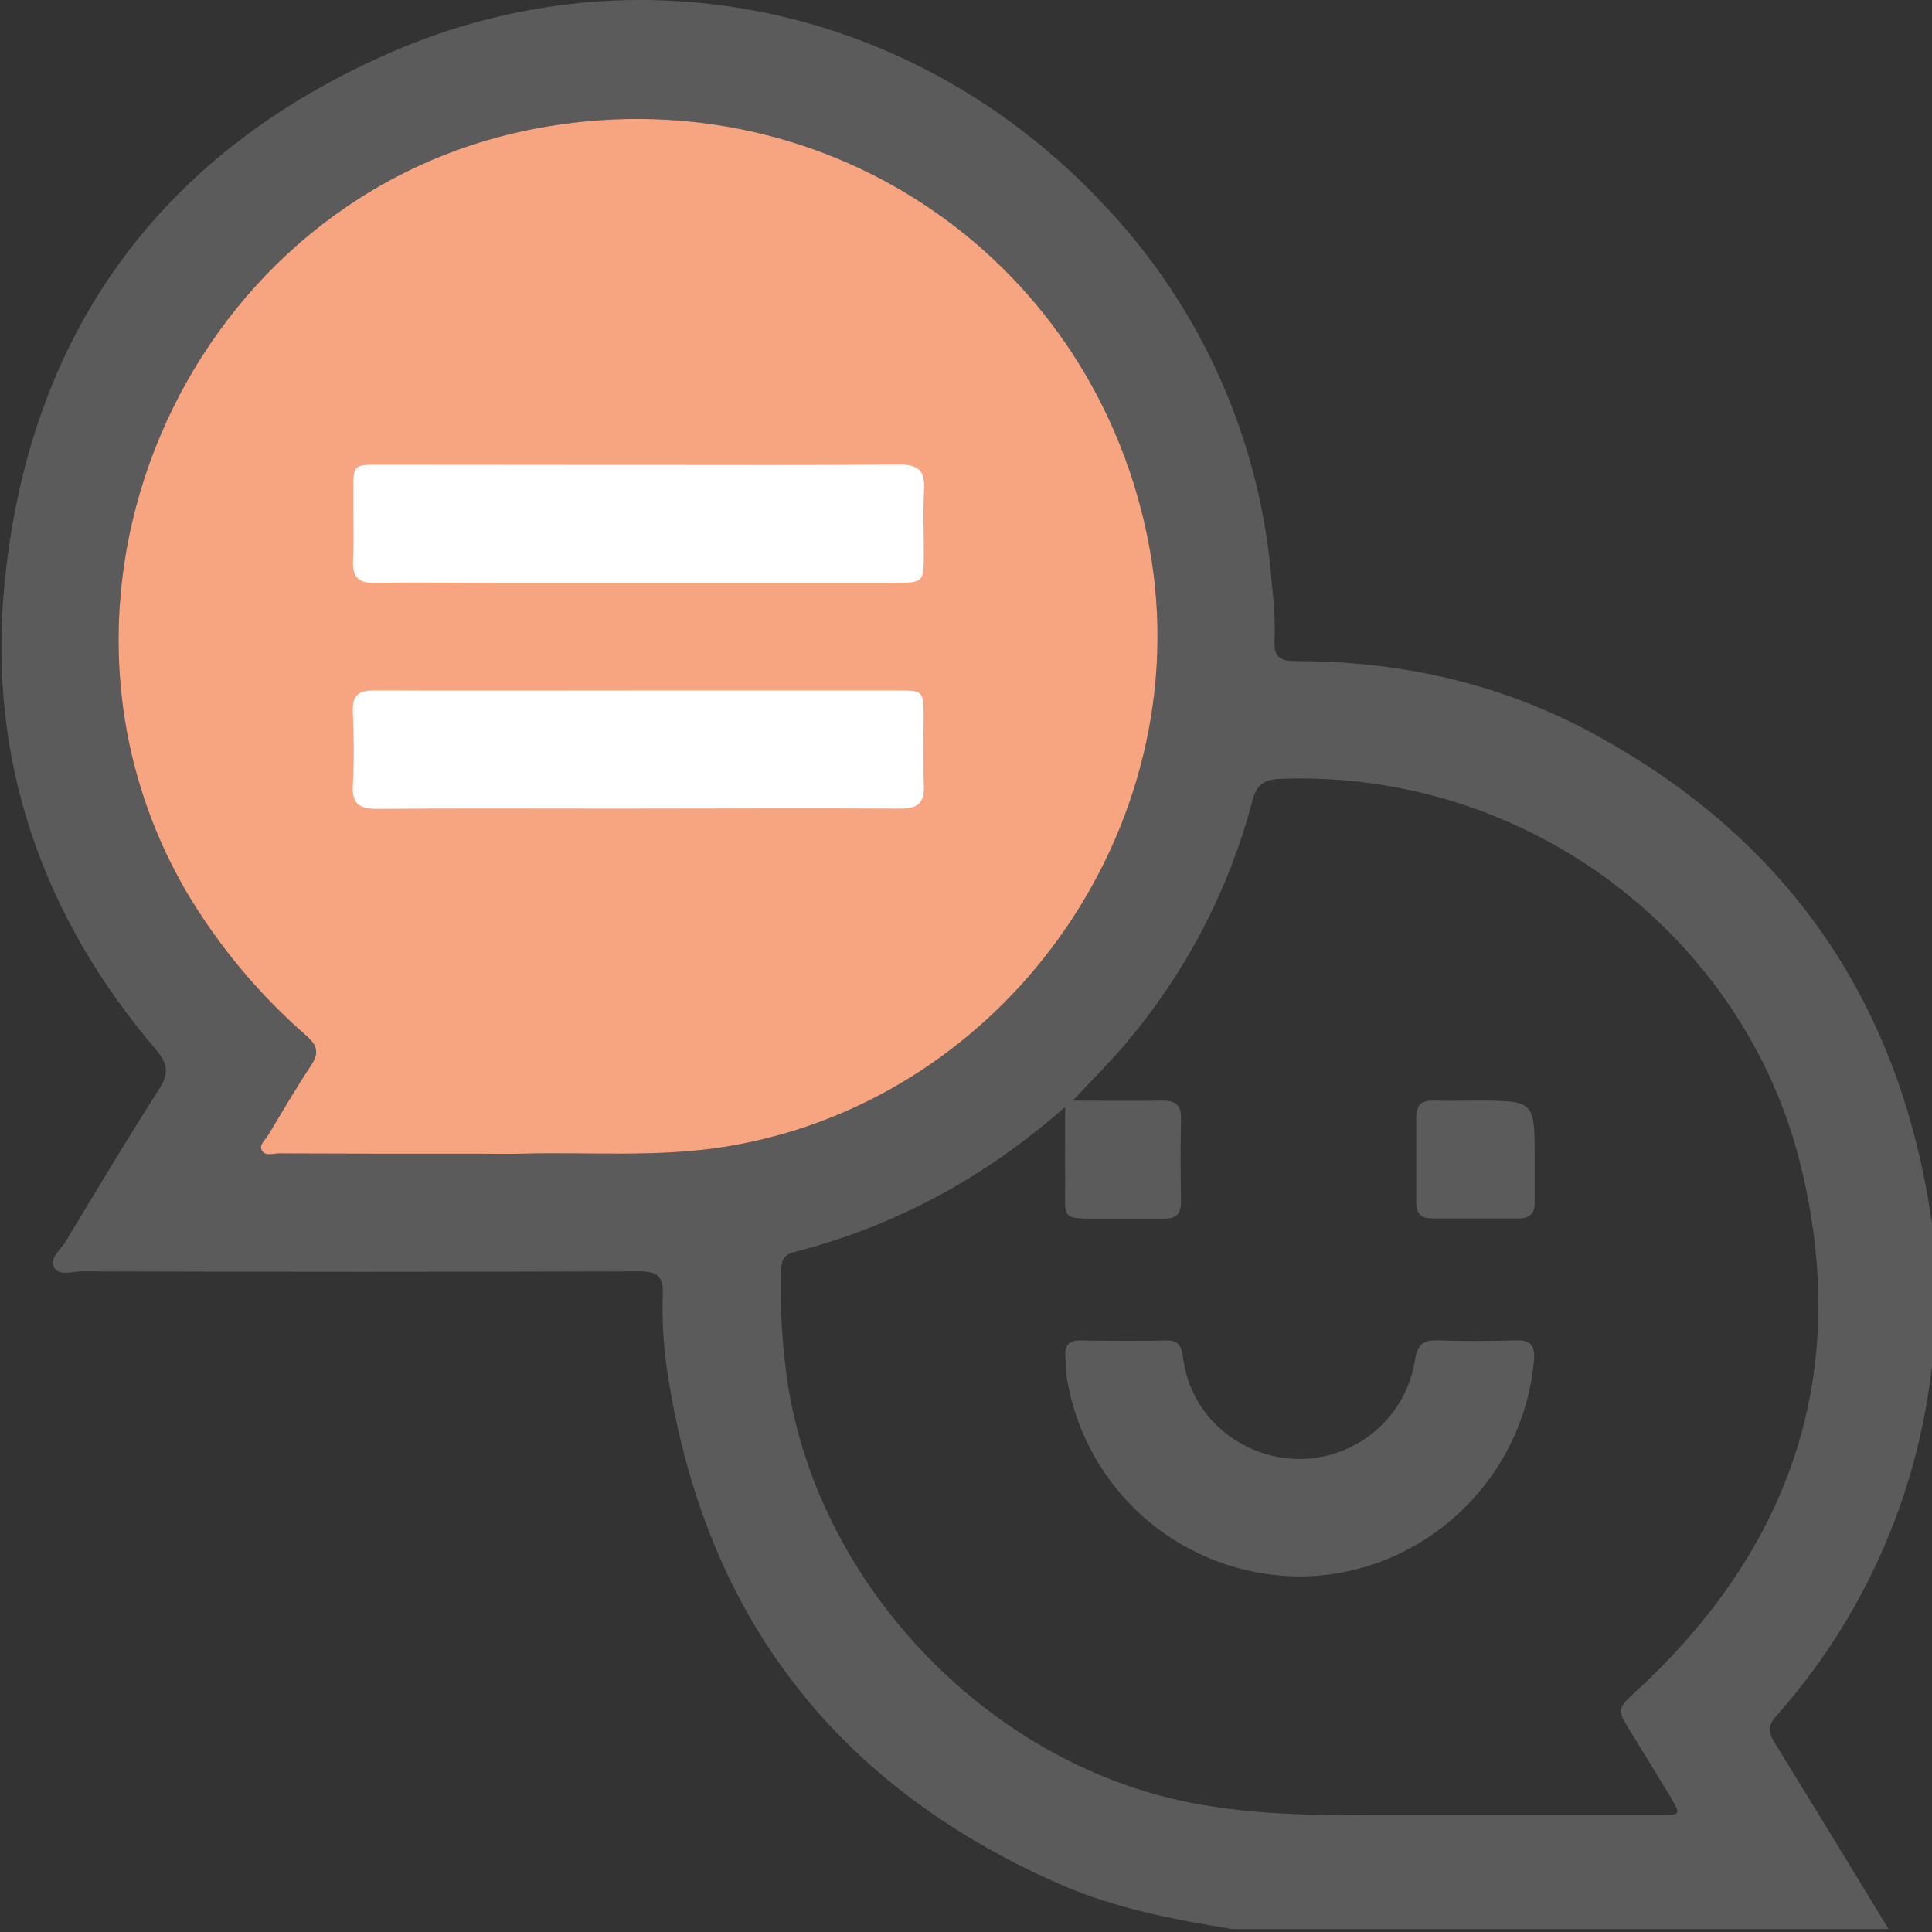 <svg width="512" height="512" viewBox="0 0 512 512" fill="none" xmlns="http://www.w3.org/2000/svg">
<rect x="0" y="0" width="512" height="512" fill="#333333" stroke="none"/>
<g clip-path="url(#clip0_1814_6120)">
<g clip-path="url(#clip1_1814_6120)">
<path d="M326.593 511.233C310.98 508.69 295.448 505.733 280.876 499.342C222.616 473.75 187.854 429.756 177.392 366.948C175.978 359.099 175.393 351.124 175.644 343.153C175.871 338.373 174.31 336.908 169.466 336.921C120.2 337.081 70.933 337.081 21.667 336.921C19.131 336.921 15.542 338.253 14.287 335.816C13.033 333.38 16.116 331.156 17.437 328.946C25.59 315.431 33.69 301.875 42.19 288.573C44.859 284.459 44.445 281.823 41.336 278.174C11.058 242.689 -3.247 201.318 1.157 155.127C7.482 88.737 42.19 40.722 103.359 13.984C168.665 -14.59 242.805 1.641 291.711 53.398C318.29 80.977 334.343 116.977 337.081 155.14C337.678 159.918 337.91 164.735 337.775 169.548C337.468 173.982 339.11 175.22 343.5 175.207C370.749 175.207 396.77 180.892 420.896 193.715C472.938 221.437 503.202 264.672 511.796 322.954C511.943 323.926 512.263 324.871 512.503 325.83V360.716C512.229 361.494 512.011 362.291 511.849 363.1C507.872 397.11 493.536 429.084 470.776 454.709C468.387 457.372 468.641 459.21 470.376 461.993C480.517 478.344 490.485 494.802 500.507 511.259L326.593 511.233ZM125.844 305.737C130.008 305.737 134.171 305.83 138.321 305.737C156.415 305.271 174.55 306.802 192.605 303.833C267.932 291.45 319.614 216.298 303.948 141.639C288.242 66.74 216.904 19.564 141.443 34.17C50.824 51.72 3.118 156.445 49.302 236.178C57.866 250.644 68.707 263.642 81.408 274.672C84.077 277.109 84.584 279.093 82.476 282.249C78.473 288.32 74.776 294.658 71.013 300.89C70.279 302.128 68.611 303.38 69.359 304.805C70.266 306.549 72.361 305.657 73.922 305.67C91.234 305.741 108.541 305.764 125.844 305.737ZM284.305 291.689C292.939 291.689 300.412 291.783 307.885 291.689C311.394 291.609 313.089 292.675 312.995 296.496C312.795 303.793 312.848 311.143 312.995 318.413C312.995 321.595 311.754 322.98 308.605 322.954C303.441 322.954 298.29 322.954 293.126 322.954C280.342 322.954 282.451 323.659 282.277 311.929C282.197 306.11 282.277 300.291 282.277 293.367C260.593 312.381 237.041 324.978 210.486 331.808C207.524 332.567 207.043 334.338 206.99 336.895C206.682 347.18 207.325 357.472 208.911 367.64C217.465 419.969 260.74 465.668 312.582 477.119C329.929 480.954 347.543 481.113 365.184 481.02C390.151 481.02 415.104 481.02 440.071 481.02C445.409 481.02 445.489 480.94 442.74 476.28C439.23 470.448 435.628 464.656 432.065 458.837C428.395 452.792 428.515 452.912 433.813 447.998C475.033 409.863 490.659 363.352 477.154 308.653C462.476 248.854 405.67 203.914 339.296 206.404C334.799 206.578 332.985 208.056 331.877 212.303C325.622 236.002 314.117 257.998 298.21 276.67C294.073 281.57 289.483 286.123 284.305 291.689Z" fill="#5B5B5C"/>
<path d="M125.844 305.737C130.008 305.737 134.171 305.83 138.321 305.737C156.415 305.271 174.55 306.802 192.605 303.833C267.932 291.45 319.614 216.298 303.948 141.639C288.242 66.74 216.904 19.564 141.443 34.17C50.824 51.72 3.118 156.445 49.302 236.178C57.866 250.644 68.707 263.642 81.408 274.672C84.077 277.109 84.584 279.093 82.476 282.249C78.473 288.32 74.776 294.658 71.013 300.89C70.279 302.128 68.611 303.38 69.359 304.805C70.266 306.549 72.361 305.657 73.922 305.67C91.234 305.741 108.541 305.764 125.844 305.737Z" fill="#F7A580"/>
<path d="M169.334 123.216C192.299 123.216 215.264 123.336 238.229 123.109C243.273 123.109 245.128 124.614 244.901 129.634C244.554 135.266 244.835 140.925 244.821 146.571C244.821 154.334 244.714 154.44 237.095 154.454H130.742C120.254 154.454 109.765 154.307 99.29 154.454C94.913 154.547 93.379 152.896 93.566 148.595C93.846 142.47 93.566 136.305 93.646 130.166C93.646 123.189 93.646 123.163 100.491 123.163L169.334 123.216Z" fill="white"/>
<path d="M169.196 182.987H238.092C244.577 182.987 244.764 183.16 244.764 189.764C244.764 195.903 244.59 202.054 244.83 208.193C245.017 212.733 243.216 214.318 238.692 214.291C213.565 214.158 188.438 214.291 163.298 214.291C142.161 214.291 121.024 214.185 99.887 214.358C95.243 214.358 93.215 213.026 93.508 208.14C93.855 201.682 93.802 195.17 93.508 188.712C93.321 184.332 94.949 182.934 99.286 182.973C122.585 183.067 145.884 182.987 169.196 182.987Z" fill="white"/>
<path d="M344.387 417.767C329.417 417.705 314.963 412.301 303.637 402.533C292.311 392.765 284.86 379.277 282.631 364.506C282.391 362.868 282.457 361.19 282.324 359.539C282.11 356.703 283.138 355.198 286.247 355.238C293.907 355.331 301.566 355.398 309.212 355.238C313.216 355.145 313.215 358.048 313.629 360.564C314.302 365.104 316.003 369.431 318.605 373.215C321.206 376.999 324.639 380.141 328.641 382.401C333.005 384.953 337.928 386.402 342.982 386.621C348.035 386.84 353.066 385.823 357.635 383.658C362.205 381.493 366.174 378.246 369.198 374.2C372.222 370.154 374.209 365.432 374.985 360.444C375.653 356.45 377 355.118 380.95 355.212C387.929 355.451 394.935 355.411 401.914 355.212C405.757 355.118 406.811 356.796 406.518 360.365C403.835 392.468 376.56 417.767 344.387 417.767Z" fill="#5B5B5C"/>
<path d="M391.236 291.687C406.702 291.687 406.702 291.687 406.702 306.986C406.702 310.981 406.702 314.975 406.702 318.89C406.702 321.553 405.367 322.885 402.698 322.885H379.32C376.331 322.885 375.316 321.287 375.316 318.477C375.316 311.021 375.316 303.577 375.316 296.134C375.316 293.018 376.571 291.567 379.773 291.673C383.603 291.767 387.419 291.687 391.236 291.687Z" fill="#5B5B5C"/>
</g>
</g>
<defs>
<clipPath id="clip0_1814_6120">
<rect width="512" height="512" fill="white"/>
</clipPath>
<clipPath id="clip1_1814_6120">
<rect width="512" height="511.216" fill="white" transform="translate(0.398)"/>
</clipPath>
</defs>
</svg>
